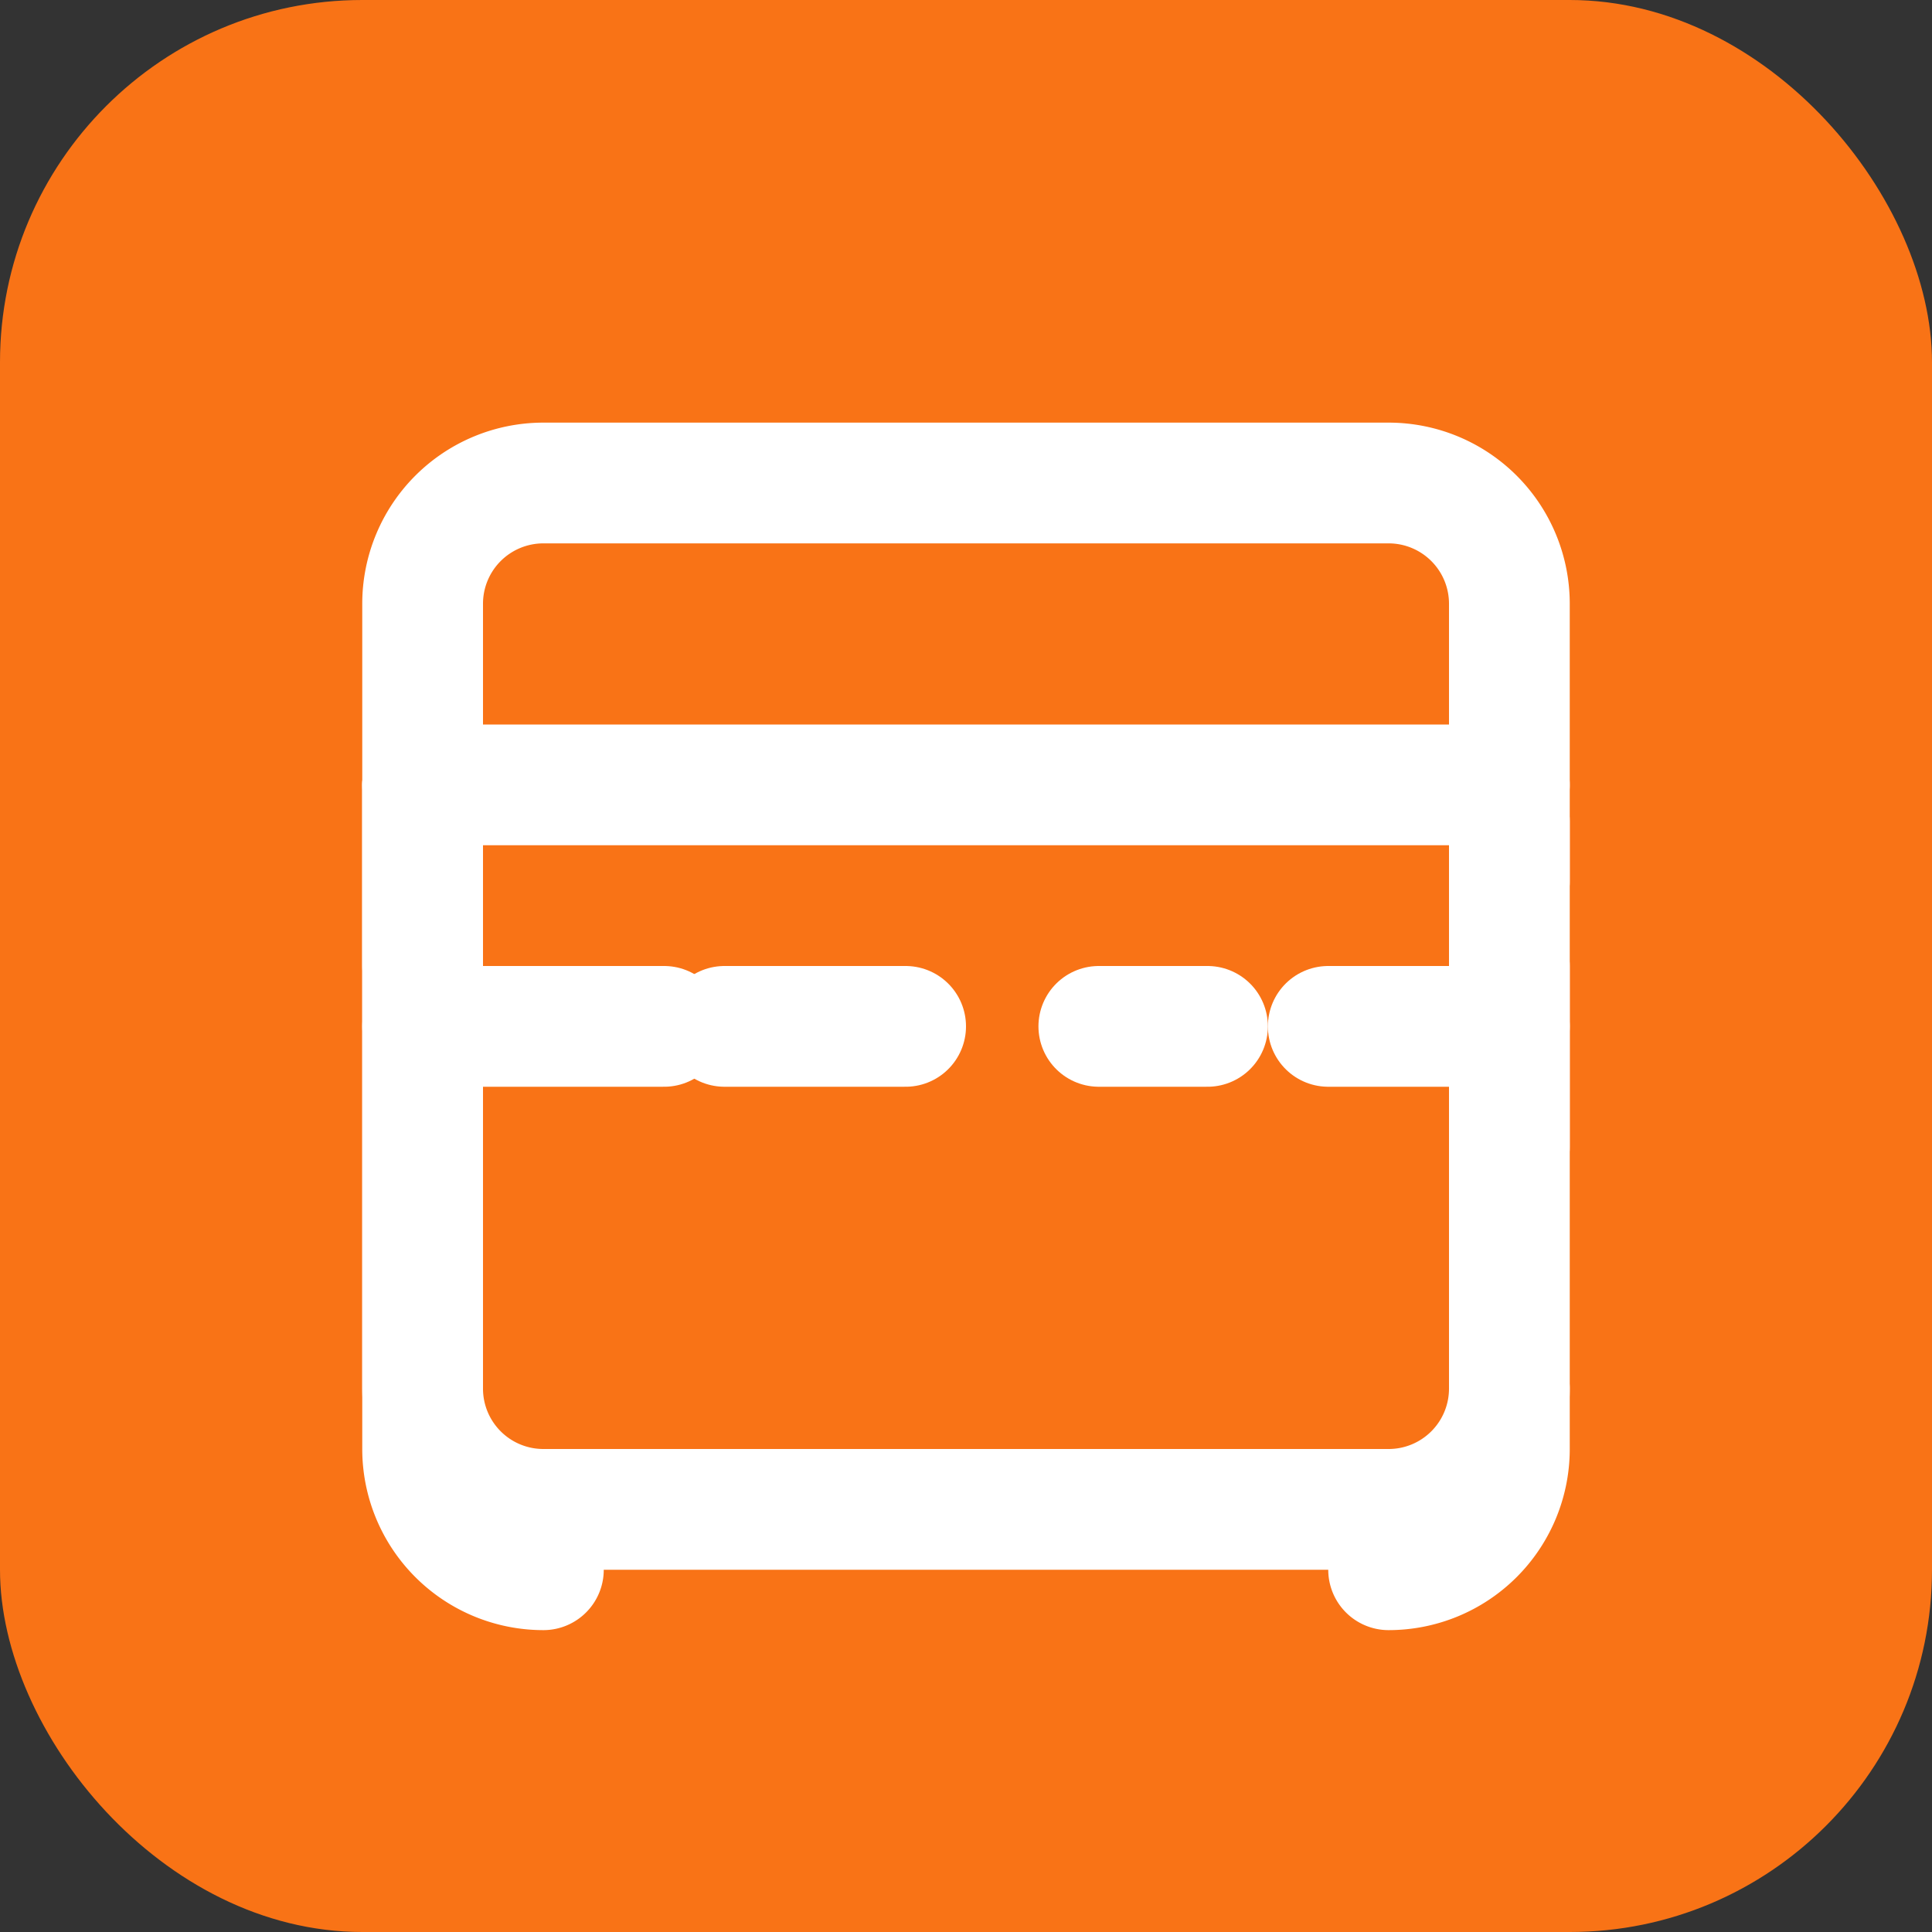 <svg xmlns="http://www.w3.org/2000/svg" viewBox="0 0 32 32">
  <rect x="0" y="0" width="32" height="32" fill="#333333" stroke="none"/>
  <!-- Orange background with rounded corners -->
  <rect width="32" height="32" rx="6" fill="#f97316"/>
  
  <!-- White food truck icon (centered and scaled) -->
  <g transform="translate(4, 4) scale(1)">
    <path d="M3 9h18v10a2 2 0 0 1-2 2H5a2 2 0 0 1-2-2V9Z" fill="none" stroke="white" stroke-width="2" stroke-linecap="round" stroke-linejoin="round"/>
    <path d="M3 9V6a2 2 0 0 1 2-2h14a2 2 0 0 1 2 2v3" fill="none" stroke="white" stroke-width="2" stroke-linecap="round" stroke-linejoin="round"/>
    <path d="M3 13h4" fill="none" stroke="white" stroke-width="2" stroke-linecap="round" stroke-linejoin="round"/>
    <path d="M8 13h3" fill="none" stroke="white" stroke-width="2" stroke-linecap="round" stroke-linejoin="round"/>
    <path d="M14.2 13h1.8" fill="none" stroke="white" stroke-width="2" stroke-linecap="round" stroke-linejoin="round"/>
    <path d="M18 13h3" fill="none" stroke="white" stroke-width="2" stroke-linecap="round" stroke-linejoin="round"/>
    <path d="M21 9.6v1" fill="none" stroke="white" stroke-width="2" stroke-linecap="round" stroke-linejoin="round"/>
    <path d="M3 9v3" fill="none" stroke="white" stroke-width="2" stroke-linecap="round" stroke-linejoin="round"/>
    <path d="M21 12v3" fill="none" stroke="white" stroke-width="2" stroke-linecap="round" stroke-linejoin="round"/>
    <path d="M21 19v1a2 2 0 0 1-2 2" fill="none" stroke="white" stroke-width="2" stroke-linecap="round" stroke-linejoin="round"/>
    <path d="M5 22a2 2 0 0 1-2-2V9" fill="none" stroke="white" stroke-width="2" stroke-linecap="round" stroke-linejoin="round"/>
  </g>
</svg>


